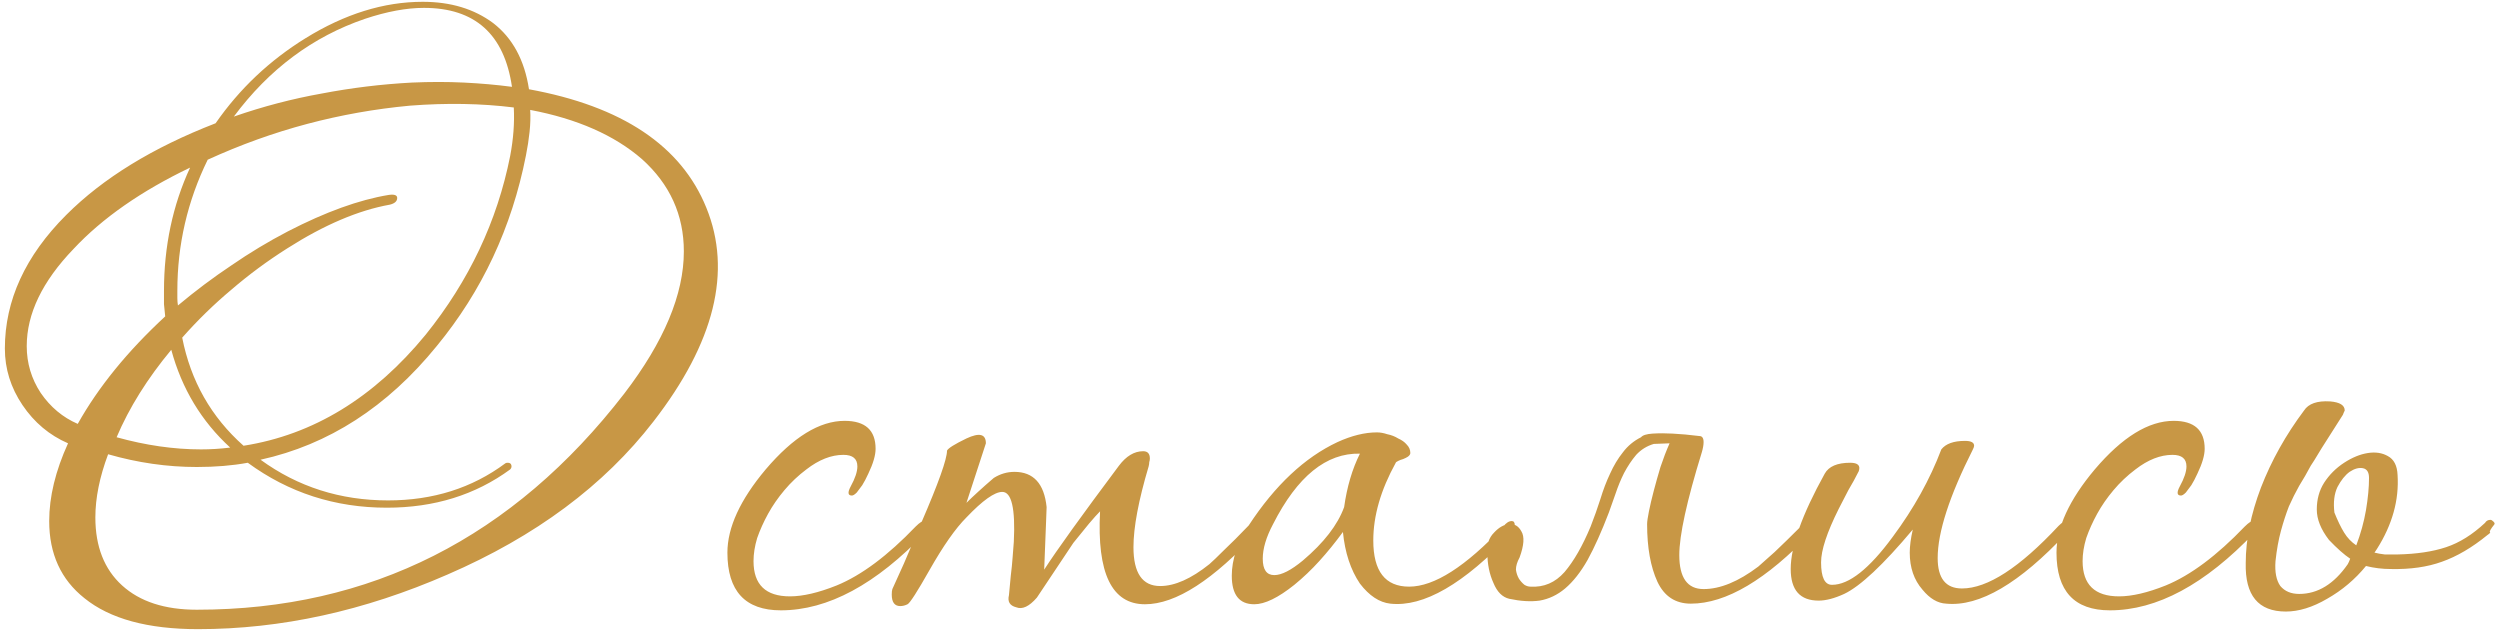 <?xml version="1.0" encoding="UTF-8"?> <svg xmlns="http://www.w3.org/2000/svg" width="424" height="107" viewBox="0 0 424 107" fill="none"> <path d="M36.567 20.906C40.618 15.069 45.7 10.263 51.811 6.486C58.472 2.366 65.098 0.306 71.69 0.306C76.428 0.306 80.411 1.508 83.638 3.911C86.934 6.452 88.96 10.194 89.715 15.138C105.508 18.022 115.534 24.717 119.791 35.223C124.186 46.004 121.199 58.089 110.83 71.479C102.453 82.328 90.814 90.98 75.913 97.435C61.768 103.615 47.657 106.705 33.58 106.705C25.065 106.705 18.645 104.954 14.319 101.452C10.336 98.293 8.345 93.933 8.345 88.371C8.345 84.251 9.409 79.856 11.538 75.187C8.379 73.814 5.804 71.651 3.813 68.698C1.822 65.745 0.826 62.552 0.826 59.119C0.826 50.948 4.294 43.394 11.229 36.459C17.478 30.21 25.924 25.026 36.567 20.906ZM86.831 14.726C85.526 5.799 80.548 1.336 71.896 1.336C68.943 1.336 65.613 1.954 61.905 3.19C53.047 6.211 45.631 11.739 39.657 19.773C44.601 18.056 49.579 16.752 54.592 15.859C59.605 14.898 64.686 14.28 69.836 14.005C72.926 13.868 75.879 13.868 78.694 14.005C81.509 14.142 84.222 14.383 86.831 14.726ZM29.048 59.325C24.997 64.2 21.907 69.144 19.778 74.157C24.722 75.53 29.494 76.217 34.095 76.217C35.743 76.217 37.391 76.114 39.039 75.908C34.164 71.445 30.833 65.917 29.048 59.325ZM32.241 28.425C23.932 32.408 17.34 37.008 12.465 42.227C7.178 47.72 4.534 53.214 4.534 58.707C4.534 61.591 5.324 64.235 6.903 66.638C8.551 69.041 10.645 70.792 13.186 71.891C16.688 65.642 21.632 59.565 28.018 53.66C27.949 52.973 27.881 52.287 27.812 51.6C27.812 50.845 27.812 50.089 27.812 49.334C27.812 41.781 29.288 34.811 32.241 28.425ZM87.14 18.228C81.647 17.541 75.776 17.438 69.527 17.919C63.622 18.468 57.819 19.498 52.12 21.009C46.421 22.52 40.79 24.545 35.228 27.086C31.795 34.09 30.078 41.506 30.078 49.334C30.078 49.746 30.078 50.158 30.078 50.57C30.078 50.982 30.112 51.394 30.181 51.806C33.134 49.334 36.155 47.068 39.245 45.008C42.335 42.879 45.528 40.957 48.824 39.24C55.21 35.944 60.909 33.884 65.922 33.06C66.883 32.923 67.364 33.094 67.364 33.575C67.364 34.124 66.952 34.502 66.128 34.708C60.772 35.669 54.97 38.141 48.721 42.124C45.356 44.253 42.198 46.587 39.245 49.128C36.292 51.6 33.511 54.312 30.902 57.265C32.344 64.612 35.812 70.724 41.305 75.599C53.116 73.745 63.416 67.462 72.205 56.75C79.552 47.617 84.325 37.523 86.522 26.468C87.071 23.584 87.277 20.837 87.14 18.228ZM105.886 66.741C112.615 57.952 115.98 49.918 115.98 42.639C115.98 36.459 113.611 31.24 108.873 26.983C104.204 22.932 97.886 20.151 89.921 18.64C89.99 19.807 89.955 21.043 89.818 22.348C89.681 23.653 89.475 24.992 89.2 26.365C86.797 38.588 81.75 49.368 74.059 58.707C65.682 69.007 55.725 75.427 44.189 77.968C50.506 82.569 57.716 84.869 65.819 84.869C73.441 84.869 80.067 82.775 85.698 78.586C85.767 78.517 85.904 78.483 86.11 78.483C86.453 78.483 86.659 78.62 86.728 78.895C86.797 79.17 86.728 79.41 86.522 79.616C80.617 83.942 73.647 86.105 65.613 86.105C56.824 86.105 48.961 83.564 42.026 78.483C39.417 78.964 36.533 79.204 33.374 79.204C28.361 79.204 23.349 78.483 18.336 77.041C16.894 80.886 16.173 84.457 16.173 87.753C16.173 92.697 17.684 96.542 20.705 99.289C23.726 102.036 27.949 103.409 33.374 103.409C62.832 103.409 87.003 91.186 105.886 66.741ZM156.946 90.328C148.569 99.117 140.397 103.512 132.432 103.512C126.389 103.512 123.368 100.25 123.368 93.727C123.368 89.47 125.531 84.766 129.857 79.616C134.526 74.123 138.99 71.376 143.247 71.376C146.749 71.376 148.5 72.955 148.5 76.114C148.5 77.213 148.088 78.62 147.264 80.337C146.921 81.092 146.577 81.745 146.234 82.294C145.891 82.775 145.582 83.187 145.307 83.53C144.964 83.873 144.689 84.045 144.483 84.045C143.796 84.045 143.728 83.53 144.277 82.5C145.032 81.127 145.41 79.994 145.41 79.101C145.41 77.796 144.62 77.144 143.041 77.144C140.981 77.144 138.887 77.968 136.758 79.616C135.385 80.646 134.149 81.813 133.05 83.118C131.951 84.423 131.024 85.762 130.269 87.135C129.514 88.508 128.896 89.882 128.415 91.255C128.003 92.628 127.797 93.933 127.797 95.169C127.797 99.152 129.857 101.143 133.977 101.143C136.174 101.143 138.818 100.525 141.908 99.289C146.097 97.572 150.56 94.242 155.298 89.298C155.985 88.611 156.534 88.268 156.946 88.268C157.289 88.405 157.461 88.646 157.461 88.989C157.461 89.401 157.289 89.847 156.946 90.328ZM213.35 90.122C205.797 98.362 199.411 102.482 194.192 102.482C188.562 102.482 186.021 97.229 186.57 86.723C186.09 87.204 185.472 87.89 184.716 88.783C184.03 89.607 183.137 90.706 182.038 92.079L175.858 101.349C174.554 102.86 173.386 103.409 172.356 102.997C171.258 102.722 170.846 102.036 171.12 100.937C171.12 100.937 171.223 99.838 171.429 97.641C171.567 96.542 171.67 95.512 171.738 94.551C171.807 93.59 171.876 92.697 171.944 91.873C172.219 86.242 171.567 83.427 169.987 83.427C168.683 83.427 166.657 84.869 163.91 87.753C162.056 89.607 159.962 92.594 157.627 96.714C155.567 100.353 154.331 102.276 153.919 102.482C153.507 102.688 153.095 102.791 152.683 102.791C151.722 102.791 151.241 102.139 151.241 100.834C151.241 100.422 151.276 100.113 151.344 99.907C151.825 98.877 152.477 97.435 153.301 95.581C154.125 93.658 155.121 91.324 156.288 88.577C159.172 81.916 160.614 77.865 160.614 76.423C160.82 76.011 161.919 75.324 163.91 74.363C166.108 73.333 167.206 73.608 167.206 75.187L163.91 85.281C164.46 84.732 165.112 84.114 165.867 83.427C166.691 82.672 167.584 81.882 168.545 81.058C169.644 80.371 170.811 80.028 172.047 80.028C175.275 80.028 177.094 82.019 177.506 86.002C177.506 86.071 177.472 86.998 177.403 88.783C177.335 90.5 177.232 93.109 177.094 96.611C179.223 93.315 183.446 87.444 189.763 78.998C190.999 77.35 192.373 76.526 193.883 76.526C194.639 76.526 195.016 76.938 195.016 77.762C195.016 77.968 194.982 78.174 194.913 78.38C194.913 78.586 194.879 78.826 194.81 79.101C193.094 84.869 192.235 89.435 192.235 92.8C192.235 97.195 193.746 99.392 196.767 99.392C199.239 99.392 202.02 98.156 205.11 95.684C205.66 95.203 206.484 94.414 207.582 93.315C208.75 92.216 210.157 90.809 211.805 89.092C212.286 88.611 212.698 88.371 213.041 88.371C213.316 88.371 213.522 88.577 213.659 88.989C213.797 89.401 213.694 89.779 213.35 90.122ZM256.291 90.534C248.257 99.049 241.425 102.997 235.794 102.379C233.94 102.173 232.223 101.04 230.644 98.98C229.065 96.645 228.103 93.727 227.76 90.225C226.455 92.01 225.116 93.658 223.743 95.169C222.438 96.611 221.031 97.95 219.52 99.186C216.773 101.383 214.507 102.482 212.722 102.482C210.181 102.482 208.911 100.868 208.911 97.641C208.911 94.894 209.872 92.045 211.795 89.092C216.258 82.294 221.271 77.59 226.833 74.981C229.236 73.882 231.468 73.333 233.528 73.333C234.077 73.333 234.661 73.436 235.279 73.642C235.966 73.779 236.584 74.02 237.133 74.363C237.751 74.638 238.232 74.981 238.575 75.393C238.987 75.805 239.193 76.286 239.193 76.835C239.193 77.041 239.056 77.247 238.781 77.453C238.575 77.59 238.3 77.728 237.957 77.865C237.682 77.934 237.408 78.037 237.133 78.174C236.858 78.311 236.721 78.414 236.721 78.483C234.18 83.084 232.91 87.478 232.91 91.667C232.91 96.886 234.936 99.495 238.987 99.495C243.244 99.495 248.566 96.096 254.952 89.298C255.433 88.68 255.913 88.371 256.394 88.371C256.737 88.371 256.909 88.611 256.909 89.092C256.909 89.641 256.703 90.122 256.291 90.534ZM230.644 76.938C224.945 76.801 220.035 80.783 215.915 88.886C214.748 91.083 214.164 93.04 214.164 94.757C214.164 96.611 214.816 97.538 216.121 97.538C217.357 97.538 218.971 96.714 220.962 95.066C224.533 92.045 226.867 89.023 227.966 86.002C228.447 82.569 229.339 79.547 230.644 76.938ZM280.483 75.29C279.316 75.633 278.32 76.251 277.496 77.144C276.741 78.037 276.054 79.067 275.436 80.234C274.887 81.333 274.406 82.5 273.994 83.736C273.582 84.903 273.204 85.968 272.861 86.929C271.625 90.156 270.423 92.834 269.256 94.963C268.089 97.023 266.818 98.637 265.445 99.804C264.14 100.903 262.698 101.589 261.119 101.864C259.608 102.07 257.892 101.967 255.969 101.555C254.802 101.28 253.909 100.388 253.291 98.877C252.604 97.366 252.261 95.684 252.261 93.83C252.124 92.388 252.501 91.221 253.394 90.328C254.218 89.435 255.076 88.955 255.969 88.886C256.862 88.817 257.548 89.229 258.029 90.122C258.578 91.015 258.475 92.491 257.72 94.551C257.308 95.306 257.102 95.993 257.102 96.611C257.171 97.16 257.342 97.675 257.617 98.156C257.892 98.568 258.201 98.911 258.544 99.186C258.887 99.392 259.231 99.495 259.574 99.495C261.84 99.632 263.763 98.808 265.342 97.023C266.921 95.169 268.398 92.594 269.771 89.298C270.389 87.719 270.938 86.174 271.419 84.663C271.9 83.084 272.449 81.642 273.067 80.337C273.685 78.964 274.406 77.762 275.23 76.732C276.054 75.633 277.084 74.775 278.32 74.157C278.595 73.814 279.247 73.608 280.277 73.539C281.376 73.47 282.509 73.47 283.676 73.539C285.049 73.608 286.56 73.745 288.208 73.951C288.689 73.951 288.929 74.294 288.929 74.981C288.929 75.462 288.826 76.045 288.62 76.732C286.079 84.972 284.809 90.774 284.809 94.139C284.809 97.984 286.182 99.907 288.929 99.907C291.744 99.907 294.834 98.637 298.199 96.096C298.817 95.547 299.744 94.723 300.98 93.624C302.216 92.457 303.727 90.98 305.512 89.195C306.061 88.646 306.508 88.371 306.851 88.371C307.194 88.371 307.435 88.577 307.572 88.989C307.641 89.538 307.538 89.95 307.263 90.225C299.572 98.328 292.74 102.379 286.766 102.379C284.157 102.379 282.268 101.143 281.101 98.671C279.934 96.13 279.35 92.869 279.35 88.886C279.35 88.474 279.453 87.753 279.659 86.723C279.865 85.693 280.14 84.526 280.483 83.221C280.826 81.916 281.204 80.577 281.616 79.204C282.097 77.762 282.612 76.423 283.161 75.187L280.483 75.29ZM334.604 76.217C330.621 84.114 328.63 90.259 328.63 94.654C328.63 98.087 330.003 99.804 332.75 99.804C337.076 99.804 342.535 96.268 349.127 89.195C349.745 88.577 350.26 88.268 350.672 88.268C351.015 88.268 351.187 88.508 351.187 88.989C351.187 89.538 350.947 90.019 350.466 90.431C342.501 98.946 335.703 102.928 330.072 102.379C328.63 102.31 327.291 101.521 326.055 100.01C324.613 98.362 323.892 96.268 323.892 93.727C323.892 92.628 324.064 91.324 324.407 89.813C319.394 95.787 315.515 99.426 312.768 100.731C311.12 101.486 309.678 101.864 308.442 101.864C305.283 101.864 303.704 100.079 303.704 96.508C303.704 92.663 305.627 87.272 309.472 80.337C310.159 79.101 311.601 78.483 313.798 78.483C315.103 78.483 315.583 78.964 315.24 79.925C314.691 81.024 314.107 82.088 313.489 83.118C312.94 84.148 312.39 85.212 311.841 86.311C309.85 90.294 308.854 93.315 308.854 95.375C308.854 97.916 309.472 99.186 310.708 99.186C313.592 99.186 317.025 96.474 321.008 91.049C324.579 86.242 327.325 81.298 329.248 76.217C330.003 75.256 331.342 74.775 333.265 74.775C334.295 74.775 334.81 75.05 334.81 75.599C334.81 75.736 334.741 75.942 334.604 76.217ZM382.359 90.328C373.982 99.117 365.81 103.512 357.845 103.512C351.802 103.512 348.781 100.25 348.781 93.727C348.781 89.47 350.944 84.766 355.27 79.616C359.939 74.123 364.403 71.376 368.66 71.376C372.162 71.376 373.913 72.955 373.913 76.114C373.913 77.213 373.501 78.62 372.677 80.337C372.334 81.092 371.99 81.745 371.647 82.294C371.304 82.775 370.995 83.187 370.72 83.53C370.377 83.873 370.102 84.045 369.896 84.045C369.209 84.045 369.141 83.53 369.69 82.5C370.445 81.127 370.823 79.994 370.823 79.101C370.823 77.796 370.033 77.144 368.454 77.144C366.394 77.144 364.3 77.968 362.171 79.616C360.798 80.646 359.562 81.813 358.463 83.118C357.364 84.423 356.437 85.762 355.682 87.135C354.927 88.508 354.309 89.882 353.828 91.255C353.416 92.628 353.21 93.933 353.21 95.169C353.21 99.152 355.27 101.143 359.39 101.143C361.587 101.143 364.231 100.525 367.321 99.289C371.51 97.572 375.973 94.242 380.711 89.298C381.398 88.611 381.947 88.268 382.359 88.268C382.702 88.405 382.874 88.646 382.874 88.989C382.874 89.401 382.702 89.847 382.359 90.328ZM394.988 91.564C393.615 89.779 392.928 88.062 392.928 86.414C392.928 84.697 393.34 83.187 394.164 81.882C395.057 80.509 396.19 79.376 397.563 78.483C398.937 77.59 400.276 77.041 401.58 76.835C402.885 76.629 404.018 76.801 404.979 77.35C406.009 77.899 406.559 78.964 406.627 80.543C406.902 84.8 405.735 88.989 403.125 93.109L402.713 93.727C403.263 93.864 403.846 93.967 404.464 94.036C405.151 94.036 405.872 94.036 406.627 94.036C409.855 93.967 412.601 93.555 414.867 92.8C417.133 92.045 419.331 90.671 421.459 88.68C421.665 88.337 421.974 88.165 422.386 88.165C422.524 88.165 422.695 88.268 422.901 88.474C423.107 88.68 423.142 88.852 423.004 88.989C422.455 89.676 422.215 90.088 422.283 90.225C422.421 90.294 422.283 90.465 421.871 90.74C419.262 92.869 416.687 94.379 414.146 95.272C411.674 96.165 408.79 96.577 405.494 96.508C404.052 96.508 402.645 96.336 401.271 95.993C399.417 98.259 397.22 100.113 394.679 101.555C392.207 102.997 389.873 103.718 387.675 103.718C383.006 103.718 380.74 100.971 380.877 95.478C380.877 91.495 381.736 87.238 383.452 82.706C385.238 78.105 387.675 73.745 390.765 69.625C391.521 68.458 392.997 67.943 395.194 68.08C396.842 68.217 397.666 68.732 397.666 69.625C397.529 69.9 397.426 70.14 397.357 70.346C396.053 72.406 394.851 74.294 393.752 76.011C392.722 77.728 392.104 78.723 391.898 78.998C391.28 80.165 390.628 81.298 389.941 82.397C389.323 83.496 388.74 84.663 388.19 85.899C387.71 87.135 387.263 88.508 386.851 90.019C386.439 91.53 386.13 93.246 385.924 95.169C385.787 97.023 386.062 98.431 386.748 99.392C387.504 100.285 388.568 100.731 389.941 100.731C393.1 100.731 395.847 99.049 398.181 95.684C398.25 95.547 398.319 95.409 398.387 95.272C398.456 95.066 398.525 94.894 398.593 94.757C397.563 94.07 396.362 93.006 394.988 91.564ZM401.786 81.058C401.786 80.097 401.443 79.547 400.756 79.41C400.07 79.273 399.314 79.479 398.49 80.028C397.735 80.577 397.048 81.436 396.43 82.603C395.881 83.77 395.709 85.212 395.915 86.929C396.465 88.302 397.014 89.435 397.563 90.328C398.113 91.221 398.799 91.942 399.623 92.491C400.379 90.5 400.928 88.508 401.271 86.517C401.615 84.457 401.786 82.637 401.786 81.058Z" fill="#C89745"></path> </svg> 